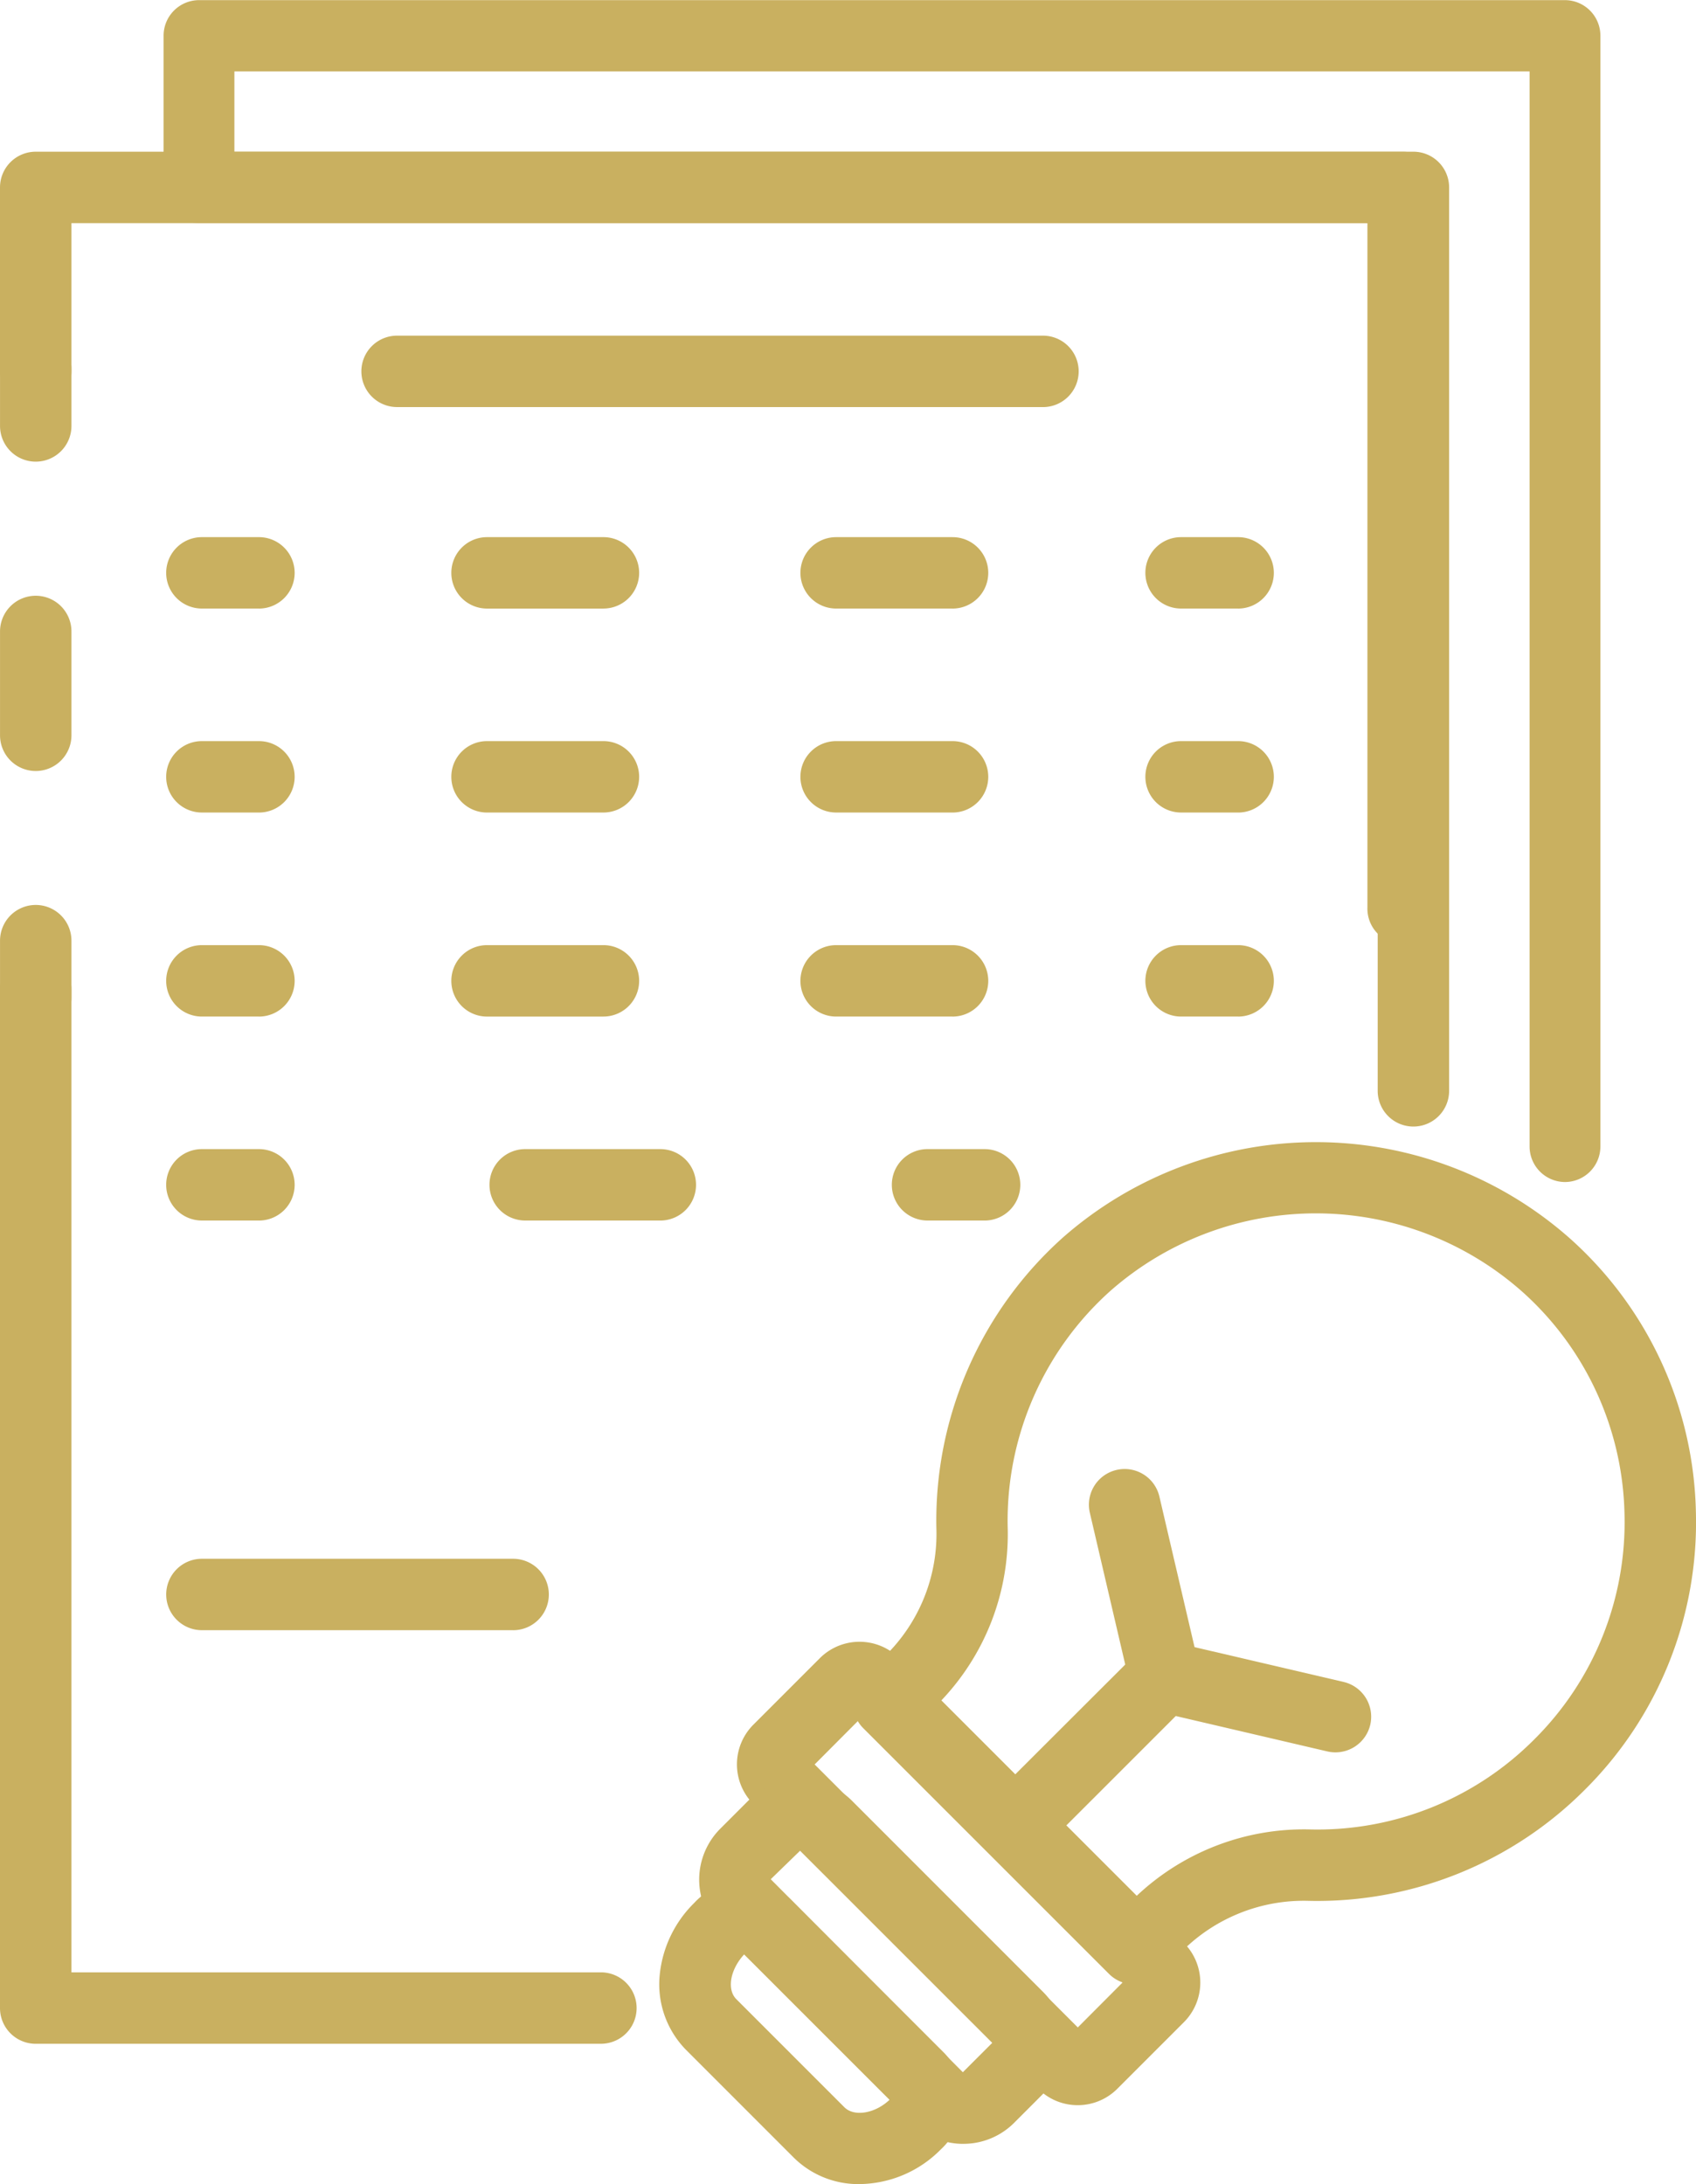 <svg xmlns="http://www.w3.org/2000/svg" width="66.01" height="85" viewBox="0 0 66.01 85"><defs><style>
      .cls-1 {
        fill: #c9b060;
      }
    </style></defs><g id="Gestione_fatture_e_contabilita_energetica" data-name="Gestione fatture e contabilita energetica" transform="translate(-921.638 -1894.392)"><g id="Raggruppa_291" data-name="Raggruppa 291" transform="translate(954.829 1938.839)"><path id="Tracciato_266" data-name="Tracciato 266" class="cls-1" d="M5.2,15.558a1.387,1.387,0,0,1-.982-.407l-9.562-9.56a1.391,1.391,0,0,1,0-1.966l.973-.973A6.637,6.637,0,0,0-2.5-2.223,14.785,14.785,0,0,1,2.419-13.5a14.915,14.915,0,0,1,19.8.084,14.678,14.678,0,0,1,4.843,10.6A14.664,14.664,0,0,1,22.733,7.992,14.71,14.71,0,0,1,11.99,12.309a6.7,6.7,0,0,0-4.884,1.917l-.923.925a1.392,1.392,0,0,1-.984.407M-2.4,4.607l7.6,7.6A9.489,9.489,0,0,1,12.047,9.53a11.9,11.9,0,0,0,8.72-3.5,11.905,11.905,0,0,0,3.516-8.777,11.925,11.925,0,0,0-3.935-8.61A12.107,12.107,0,0,0,4.275-11.43a12.008,12.008,0,0,0-4,9.158A9.386,9.386,0,0,1-2.4,4.607" transform="translate(5.753 17.219)"></path></g><g id="Raggruppa_292" data-name="Raggruppa 292" transform="translate(950.32 1958.285)"><path id="Tracciato_267" data-name="Tracciato 267" class="cls-1" d="M6.3,8.56a2.17,2.17,0,0,1-1.544-.64L-6.329-3.16a2.186,2.186,0,0,1,0-3.086L-3.74-8.836a2.186,2.186,0,0,1,3.088,0L10.428,2.244a2.183,2.183,0,0,1,0,3.088L7.839,7.921A2.176,2.176,0,0,1,6.3,8.56M-3.942-4.7,6.3,5.534,8.041,3.788-2.2-6.449Z" transform="translate(6.967 9.474)"></path></g><g id="Raggruppa_293" data-name="Raggruppa 293" transform="translate(948.85 1963.641)"><path id="Tracciato_268" data-name="Tracciato 268" class="cls-1" d="M4.88,6.732A2.779,2.779,0,0,1,2.9,5.91L-4.581-1.568a2.806,2.806,0,0,1,0-3.963l1.127-1.127a2.87,2.87,0,0,1,3.963,0L7.986.821a2.807,2.807,0,0,1,0,3.963L6.861,5.911a2.785,2.785,0,0,1-1.982.82M-1.457-4.691-2.615-3.566,4.862,3.945,6.022,2.786Z" transform="translate(5.401 7.451)"></path></g><g id="Raggruppa_294" data-name="Raggruppa 294" transform="translate(947.3 1967.59)"><path id="Tracciato_269" data-name="Tracciato 269" class="cls-1" d="M3.7,5.6A3.568,3.568,0,0,1,1.144,4.578L-3.066.367A3.643,3.643,0,0,1-4.081-2.543a4.562,4.562,0,0,1,1.344-2.8A2.644,2.644,0,0,1,.992-5.5L7.015.52a2.647,2.647,0,0,1-.154,3.729A4.506,4.506,0,0,1,3.7,5.6M-.786-3.348c-.56.6-.687,1.378-.314,1.751L3.109,2.612c.383.381,1.2.24,1.763-.3Z" transform="translate(4.096 6.2)"></path></g><g id="Raggruppa_295" data-name="Raggruppa 295" transform="translate(959.729 1958.246)"><path id="Tracciato_270" data-name="Tracciato 270" class="cls-1" d="M.66,4.077A1.391,1.391,0,0,1-.322,1.7L5.487-4.1a1.383,1.383,0,0,1,1.3-.371l6.685,1.561a1.39,1.39,0,0,1,1.037,1.669A1.392,1.392,0,0,1,12.839-.206L6.906-1.592,1.642,3.67a1.379,1.379,0,0,1-.982.407" transform="translate(0.731 4.512)"></path></g><g id="Raggruppa_296" data-name="Raggruppa 296" transform="translate(959.77 1951.561)"><path id="Tracciato_271" data-name="Tracciato 271" class="cls-1" d="M.66,7.25A1.391,1.391,0,0,1-.322,4.877L4.939-.385,3.555-6.318A1.389,1.389,0,0,1,4.593-7.987,1.388,1.388,0,0,1,6.262-6.95L7.823-.265a1.388,1.388,0,0,1-.371,1.3l-5.81,5.81A1.379,1.379,0,0,1,.66,7.25" transform="translate(0.731 8.024)"></path></g><g id="Raggruppa_297" data-name="Raggruppa 297" transform="translate(921.638 1931.49)"><path id="Tracciato_272" data-name="Tracciato 272" class="cls-1" d="M11.119,20.145H-10.915a1.39,1.39,0,0,1-1.391-1.39v-39.66a1.39,1.39,0,0,1,1.391-1.39,1.39,1.39,0,0,1,1.39,1.39V17.365H11.119a1.39,1.39,0,0,1,0,2.779" transform="translate(12.306 22.295)"></path></g><g id="Raggruppa_298" data-name="Raggruppa 298" transform="translate(921.639 1907.354)"><path id="Tracciato_273" data-name="Tracciato 273" class="cls-1" d="M.66,2.375A1.39,1.39,0,0,1-.73.986V-1.238A1.39,1.39,0,0,1,.66-2.629a1.39,1.39,0,0,1,1.39,1.391V.986A1.39,1.39,0,0,1,.66,2.375" transform="translate(0.73 2.629)"></path></g><g id="Raggruppa_299" data-name="Raggruppa 299" transform="translate(921.639 1917.577)"><path id="Tracciato_274" data-name="Tracciato 274" class="cls-1" d="M.66,3.237A1.39,1.39,0,0,1-.73,1.848V-2.193A1.39,1.39,0,0,1,.66-3.583a1.39,1.39,0,0,1,1.39,1.39V1.848A1.39,1.39,0,0,1,.66,3.237" transform="translate(0.73 3.583)"></path></g><g id="Raggruppa_300" data-name="Raggruppa 300" transform="translate(921.639 1929.61)"><path id="Tracciato_275" data-name="Tracciato 275" class="cls-1" d="M.66,2.375A1.39,1.39,0,0,1-.73.986V-1.238A1.39,1.39,0,0,1,.66-2.629a1.39,1.39,0,0,1,1.39,1.391V.986A1.39,1.39,0,0,1,.66,2.375" transform="translate(0.73 2.629)"></path></g><g id="Raggruppa_301" data-name="Raggruppa 301" transform="translate(921.638 1900.296)"><path id="Tracciato_276" data-name="Tracciato 276" class="cls-1" d="M26.112,18.008a1.39,1.39,0,0,1-1.39-1.39V-17.151h-50.84v5.77a1.39,1.39,0,0,1-1.391,1.39,1.39,1.39,0,0,1-1.39-1.39V-18.54a1.39,1.39,0,0,1,1.39-1.39H26.112a1.39,1.39,0,0,1,1.39,1.39V16.618a1.39,1.39,0,0,1-1.39,1.39" transform="translate(28.899 19.93)"></path></g><g id="Raggruppa_302" data-name="Raggruppa 302" transform="translate(935.703 1907.455)"><path id="Tracciato_277" data-name="Tracciato 277" class="cls-1" d="M12.592,1.319H-12.545A1.39,1.39,0,0,1-13.936-.07a1.389,1.389,0,0,1,1.391-1.39H12.592a1.389,1.389,0,0,1,1.39,1.39,1.39,1.39,0,0,1-1.39,1.39" transform="translate(13.936 1.46)"></path></g><g id="Raggruppa_303" data-name="Raggruppa 303" transform="translate(928.108 1915.296)"><path id="Tracciato_278" data-name="Tracciato 278" class="cls-1" d="M1.715,1.319H-.508A1.389,1.389,0,0,1-1.9-.07,1.389,1.389,0,0,1-.508-1.46H1.715A1.39,1.39,0,0,1,3.1-.07a1.39,1.39,0,0,1-1.39,1.39" transform="translate(1.898 1.46)"></path></g><g id="Raggruppa_304" data-name="Raggruppa 304" transform="translate(939.204 1915.296)"><path id="Tracciato_279" data-name="Tracciato 279" class="cls-1" d="M9.26,1.319H4.729A1.39,1.39,0,0,1,3.339-.07a1.39,1.39,0,0,1,1.39-1.39H9.26a1.39,1.39,0,0,1,1.39,1.39,1.39,1.39,0,0,1-1.39,1.39m-13.589,0H-8.858a1.389,1.389,0,0,1-1.39-1.39,1.389,1.389,0,0,1,1.39-1.39H-4.33A1.39,1.39,0,0,1-2.938-.07,1.39,1.39,0,0,1-4.33,1.319" transform="translate(10.248 1.46)"></path></g><g id="Raggruppa_305" data-name="Raggruppa 305" transform="translate(966.219 1915.296)"><path id="Tracciato_280" data-name="Tracciato 280" class="cls-1" d="M1.715,1.319H-.508A1.389,1.389,0,0,1-1.9-.07,1.389,1.389,0,0,1-.508-1.46H1.715A1.39,1.39,0,0,1,3.1-.07a1.39,1.39,0,0,1-1.39,1.39" transform="translate(1.898 1.46)"></path></g><g id="Raggruppa_306" data-name="Raggruppa 306" transform="translate(928.108 1923.234)"><path id="Tracciato_281" data-name="Tracciato 281" class="cls-1" d="M1.715,1.319H-.508A1.389,1.389,0,0,1-1.9-.07,1.388,1.388,0,0,1-.508-1.46H1.715A1.389,1.389,0,0,1,3.1-.07a1.39,1.39,0,0,1-1.39,1.39" transform="translate(1.898 1.46)"></path></g><g id="Raggruppa_307" data-name="Raggruppa 307" transform="translate(939.204 1923.234)"><path id="Tracciato_282" data-name="Tracciato 282" class="cls-1" d="M9.26,1.319H4.729A1.39,1.39,0,0,1,3.339-.07a1.389,1.389,0,0,1,1.39-1.39H9.26a1.389,1.389,0,0,1,1.39,1.39,1.39,1.39,0,0,1-1.39,1.39m-13.589,0H-8.858a1.389,1.389,0,0,1-1.39-1.39,1.388,1.388,0,0,1,1.39-1.39H-4.33A1.389,1.389,0,0,1-2.938-.07,1.39,1.39,0,0,1-4.33,1.319" transform="translate(10.248 1.46)"></path></g><g id="Raggruppa_308" data-name="Raggruppa 308" transform="translate(966.219 1923.234)"><path id="Tracciato_283" data-name="Tracciato 283" class="cls-1" d="M1.715,1.319H-.508A1.389,1.389,0,0,1-1.9-.07,1.388,1.388,0,0,1-.508-1.46H1.715A1.389,1.389,0,0,1,3.1-.07a1.39,1.39,0,0,1-1.39,1.39" transform="translate(1.898 1.46)"></path></g><g id="Raggruppa_309" data-name="Raggruppa 309" transform="translate(928.108 1931.174)"><path id="Tracciato_284" data-name="Tracciato 284" class="cls-1" d="M1.715,1.319H-.508A1.389,1.389,0,0,1-1.9-.07,1.389,1.389,0,0,1-.508-1.46H1.715A1.39,1.39,0,0,1,3.1-.07a1.39,1.39,0,0,1-1.39,1.39" transform="translate(1.898 1.46)"></path></g><g id="Raggruppa_310" data-name="Raggruppa 310" transform="translate(939.204 1931.174)"><path id="Tracciato_285" data-name="Tracciato 285" class="cls-1" d="M9.26,1.319H4.729A1.39,1.39,0,0,1,3.339-.07a1.39,1.39,0,0,1,1.39-1.39H9.26a1.39,1.39,0,0,1,1.39,1.39,1.39,1.39,0,0,1-1.39,1.39m-13.589,0H-8.858a1.389,1.389,0,0,1-1.39-1.39,1.389,1.389,0,0,1,1.39-1.39H-4.33A1.39,1.39,0,0,1-2.938-.07,1.39,1.39,0,0,1-4.33,1.319" transform="translate(10.248 1.46)"></path></g><g id="Raggruppa_311" data-name="Raggruppa 311" transform="translate(966.219 1931.174)"><path id="Tracciato_286" data-name="Tracciato 286" class="cls-1" d="M1.715,1.319H-.508A1.389,1.389,0,0,1-1.9-.07,1.389,1.389,0,0,1-.508-1.46H1.715A1.39,1.39,0,0,1,3.1-.07a1.39,1.39,0,0,1-1.39,1.39" transform="translate(1.898 1.46)"></path></g><g id="Raggruppa_312" data-name="Raggruppa 312" transform="translate(928.108 1939.112)"><path id="Tracciato_287" data-name="Tracciato 287" class="cls-1" d="M1.715,1.319H-.508A1.389,1.389,0,0,1-1.9-.07,1.388,1.388,0,0,1-.508-1.46H1.715A1.389,1.389,0,0,1,3.1-.07a1.39,1.39,0,0,1-1.39,1.39" transform="translate(1.898 1.46)"></path></g><g id="Raggruppa_313" data-name="Raggruppa 313" transform="translate(940.689 1939.112)"><path id="Tracciato_288" data-name="Tracciato 288" class="cls-1" d="M3.156,1.319H-2.1A1.39,1.39,0,0,1-3.493-.07,1.389,1.389,0,0,1-2.1-1.46H3.156A1.389,1.389,0,0,1,4.546-.07a1.39,1.39,0,0,1-1.39,1.39" transform="translate(3.493 1.46)"></path></g><g id="Raggruppa_314" data-name="Raggruppa 314" transform="translate(956.351 1939.112)"><path id="Tracciato_289" data-name="Tracciato 289" class="cls-1" d="M1.715,1.319H-.508A1.389,1.389,0,0,1-1.9-.07,1.388,1.388,0,0,1-.508-1.46H1.715A1.389,1.389,0,0,1,3.1-.07a1.39,1.39,0,0,1-1.39,1.39" transform="translate(1.898 1.46)"></path></g><g id="Raggruppa_315" data-name="Raggruppa 315" transform="translate(928.107 1955.055)"><path id="Tracciato_290" data-name="Tracciato 290" class="cls-1" d="M6.408,1.319H-5.7A1.39,1.39,0,0,1-7.092-.07,1.389,1.389,0,0,1-5.7-1.46H6.408A1.389,1.389,0,0,1,7.8-.07a1.39,1.39,0,0,1-1.39,1.39" transform="translate(7.092 1.46)"></path></g><g id="Raggruppa_316" data-name="Raggruppa 316" transform="translate(928.005 1894.392)"><path id="Tracciato_291" data-name="Tracciato 291" class="cls-1" d="M25.645,21.835a1.384,1.384,0,0,1-1.378-1.39V-21.387H-26.143v3.126H19.332a1.383,1.383,0,0,1,1.38,1.39v28.03a1.379,1.379,0,1,1-2.757,0v-26.64H-27.521a1.384,1.384,0,0,1-1.378-1.39v-5.9a1.384,1.384,0,0,1,1.378-1.39H25.645a1.384,1.384,0,0,1,1.378,1.39V20.445a1.384,1.384,0,0,1-1.378,1.39" transform="translate(28.899 24.166)"></path></g></g></svg>